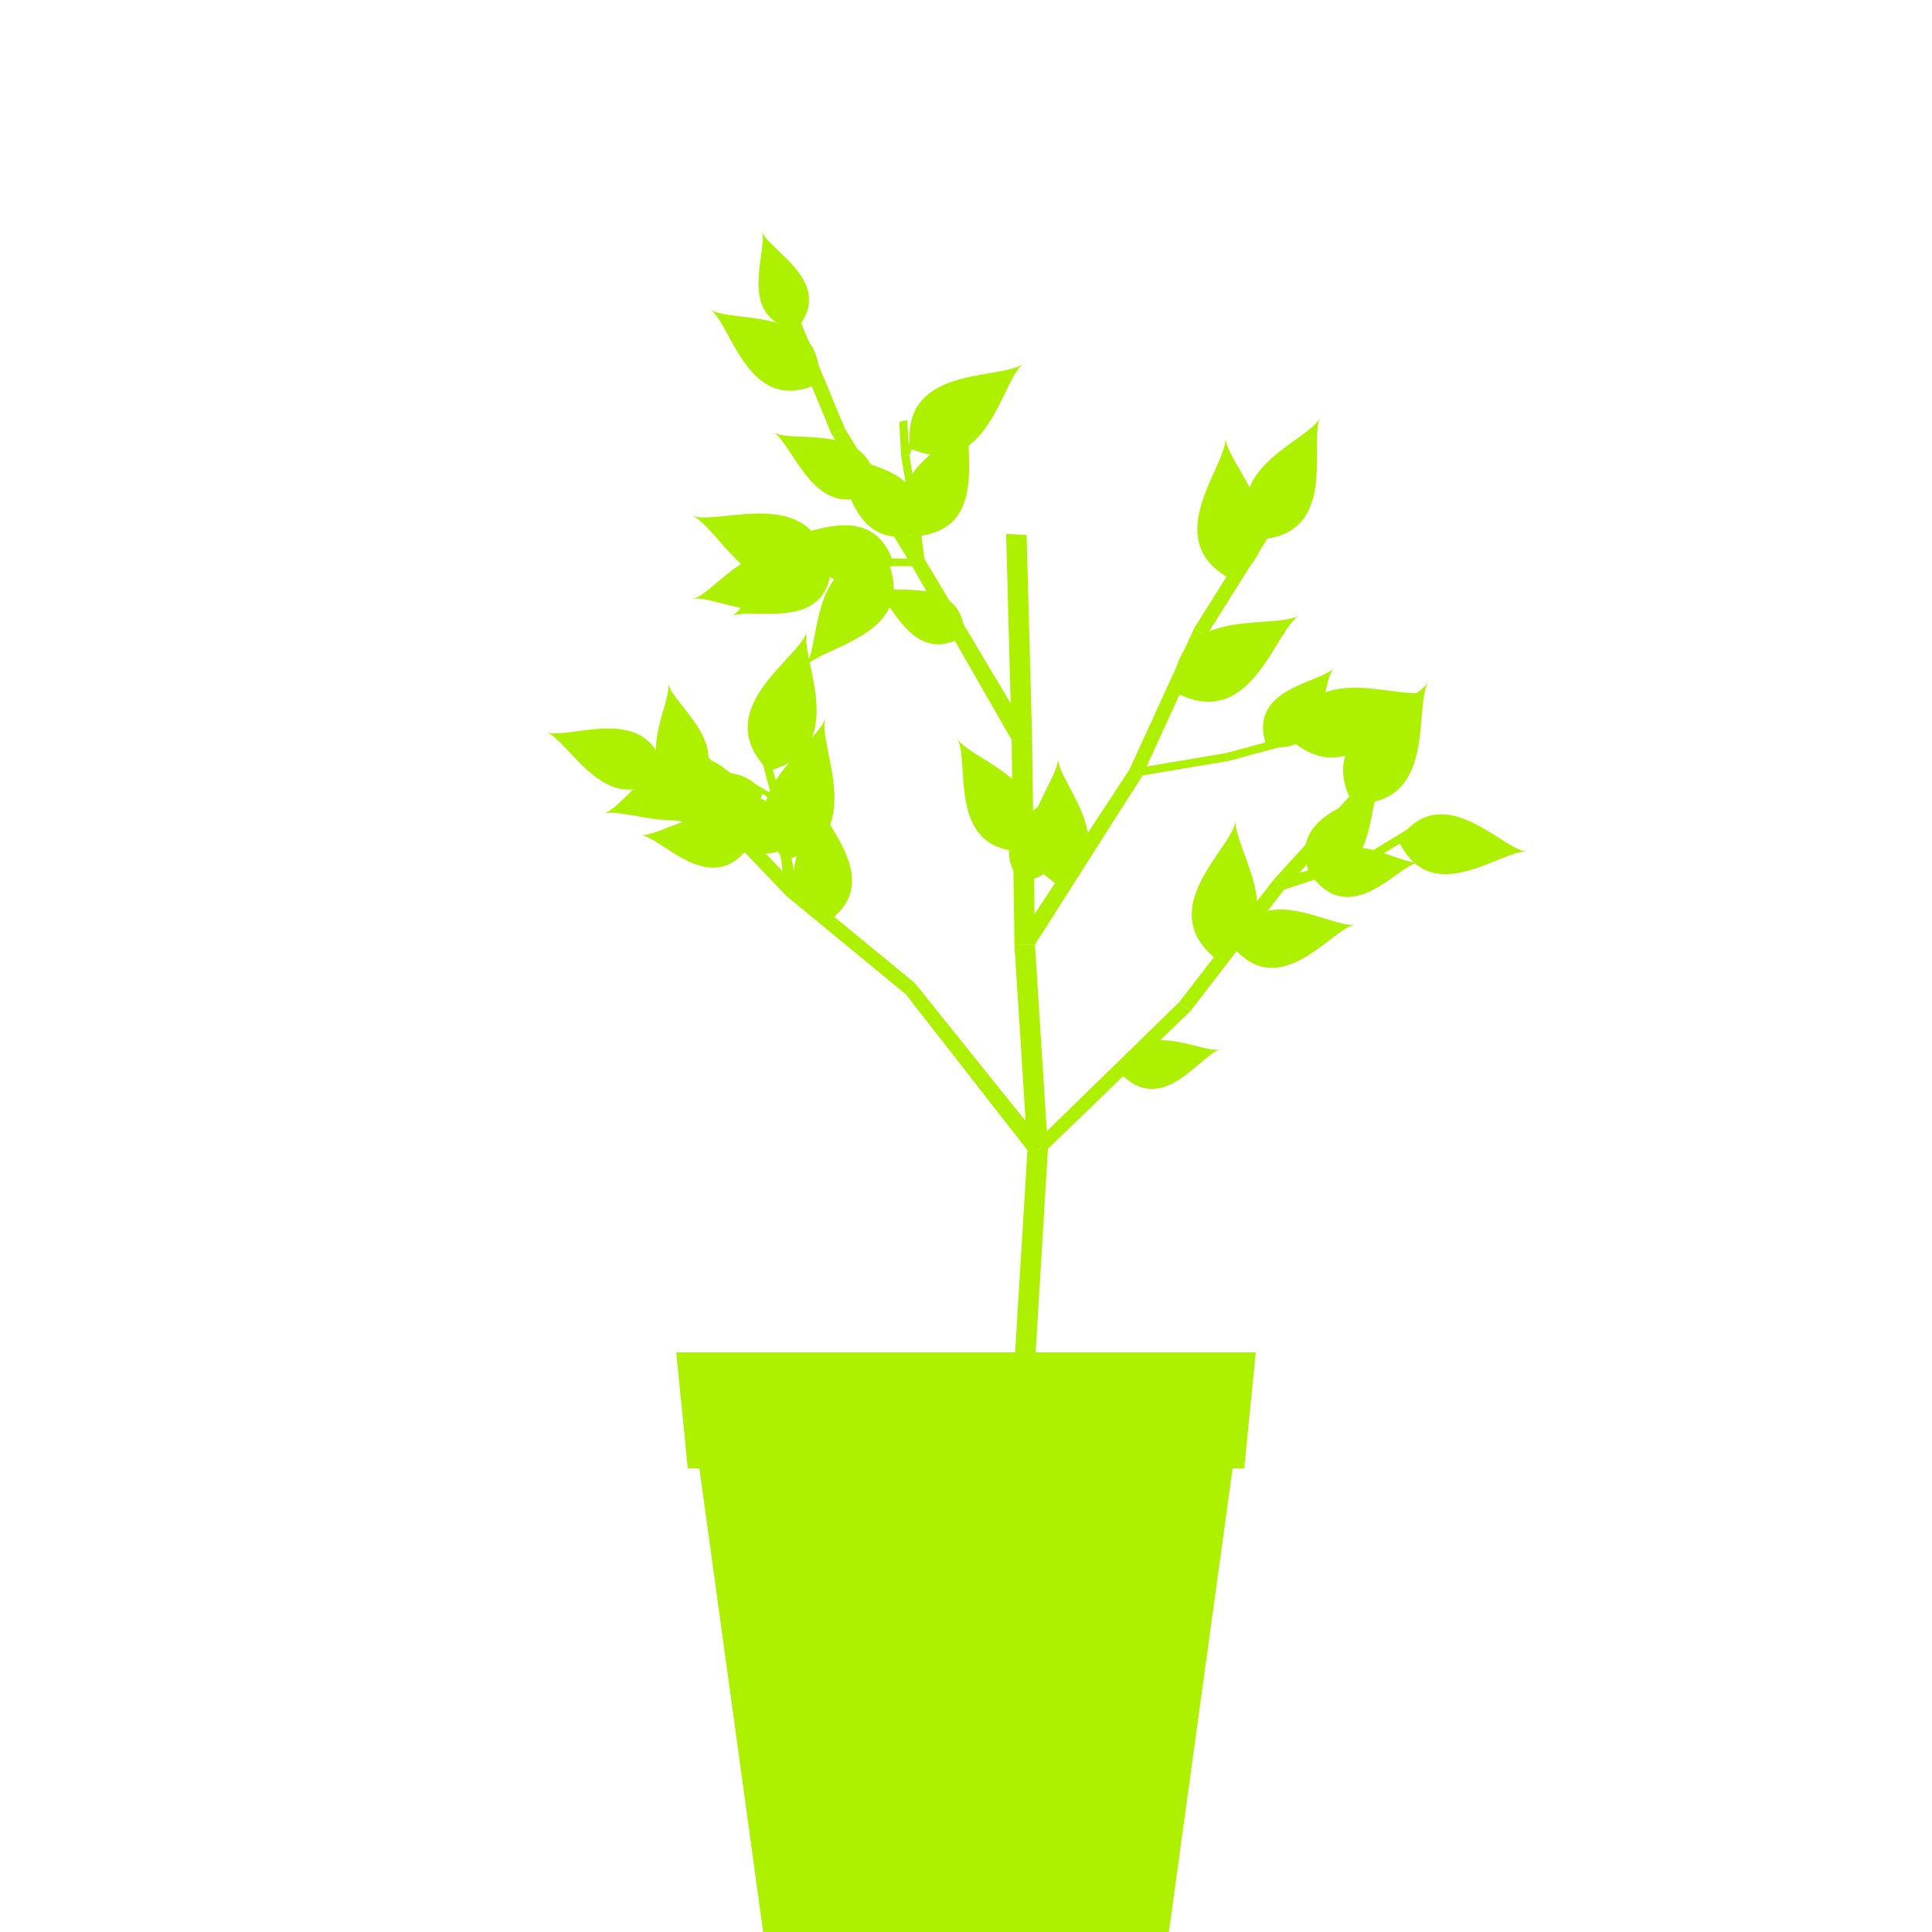 <svg class="svg-plant" fill="#aef100" width="96" height="96" viewBox="0 0 1 1" preserveAspectRatio="xMidYMax meet" xmlns="http://www.w3.org/2000/svg" xmlns:xlink="http://www.w3.org/1999/xlink"><svg class="svg-plant-pot" viewBox="0 0 100 100" preserveAspectRatio="xMidYMax meet" xmlns="http://www.w3.org/2000/svg" xmlns:xlink="http://www.w3.org/1999/xlink" x="0" y="0.7" width="1" height="0.3"><path d="M 0 0 L 100 0 L 98 20 L 96 20 L 85 100 L 15 100 L 4 20 L 2 20 Z"></path></svg><svg class="svg-plant-body" viewBox="-30500 -66000 61000 66000" preserveAspectRatio="xMidYMax meet" xmlns="http://www.w3.org/2000/svg" xmlns:xlink="http://www.w3.org/1999/xlink" x="0" y="0" width="1" height="0.701"><path d="M 2388 0 L 2994 -9950 L 3992 -10013 L 3388 0 Z"></path><path d="M 2994 -9950 L 2361 -19955 L 3361 -19969 L 3992 -10013 Z"></path><path d="M 2361 -19955 L 2223 -29947 L 3222 -29974 L 3361 -19969 Z"></path><path d="M 2223 -29947 L 1955 -39985 L 2954 -39929 L 3222 -29974 Z"></path><path d="M 2854 -24518 C 4720 -27865 253 -28915 -421 -30000 C 214 -28893 -977 -24461 2854 -24518"></path><path d="M 2670 -23013 C 5729 -23456 4214 -26834 4579 -27798 C 4181 -26848 757 -25441 2670 -23013"></path><path d="M 2994 -9950 L 10389 -17163 L 10943 -16735 L 3992 -10013 Z"></path><path d="M 10389 -17163 L 14988 -23123 L 15506 -22652 L 10943 -16735 Z"></path><path d="M 14988 -23123 L 18732 -27243 L 19321 -26864 L 15506 -22652 Z"></path><path d="M 2994 -9950 L -2938 -17551 L -2493 -18092 L 3992 -10013 Z"></path><path d="M -2938 -17551 L -8759 -22345 L -8253 -22829 L -2493 -18092 Z"></path><path d="M -8759 -22345 L -12595 -26363 L -12196 -26939 L -8253 -22829 Z"></path><path d="M -12595 -26363 L -16093 -28790 L -15633 -29318 L -12196 -26939 Z"></path><path d="M 2361 -19955 L 7970 -28506 L 8606 -28215 L 3361 -19969 Z"></path><path d="M 7970 -28506 L 11110 -35368 L 11703 -34996 L 8606 -28215 Z"></path><path d="M 11110 -35368 L 14083 -40107 L 14706 -39788 L 11703 -34996 Z"></path><path d="M 2223 -29947 L -2627 -38409 L -2030 -38773 L 3222 -29974 Z"></path><path d="M -2627 -38409 L -6557 -44861 L -5910 -45128 L -2030 -38773 Z"></path><path d="M -6557 -44861 L -8704 -50047 L -8067 -50337 L -5910 -45128 Z"></path><path d="M -8278 -49932 C -6293 -52235 -9598 -53765 -9948 -54715 C -9631 -53753 -11264 -50499 -8278 -49932"></path><path d="M -7161 -47329 C -6888 -51157 -11386 -50215 -12458 -50913 C -11411 -50178 -10613 -45652 -7161 -47329"></path><path d="M -4396 -42094 C -4421 -45523 -8362 -44369 -9366 -44915 C -8382 -44334 -7353 -40358 -4396 -42094"></path><path d="M 14245 -39709 C 18231 -39921 16678 -44443 17260 -45639 C 16637 -44464 12068 -43055 14245 -39709"></path><path d="M 13002 -37728 C 16485 -39986 12741 -43257 12646 -44637 C 12693 -43254 9305 -39615 13002 -37728"></path><path d="M -65 -35025 C -178 -38084 -3665 -36949 -4575 -37411 C -3682 -36918 -2658 -33397 -65 -35025"></path><path d="M 10124 -32298 C 13877 -30236 15020 -35236 16227 -35997 C 14994 -35279 10033 -36579 10124 -32298"></path><path d="M 18838 -26845 C 23005 -26702 21802 -31549 22517 -32740 C 21761 -31574 16878 -30526 18838 -26845"></path><path d="M -14686 -28271 C -15351 -31875 -19284 -29926 -20442 -30315 C -19298 -29886 -17475 -25893 -14686 -28271"></path><path d="M -13460 -27346 C -11001 -29495 -14284 -31621 -14513 -32685 C -14321 -31614 -16550 -28400 -13460 -27346"></path><path d="M -10568 -24754 C -11863 -27657 -14781 -25212 -15836 -25304 C -14785 -25176 -12434 -22182 -10568 -24754"></path><path d="M -10584 -24619 C -8783 -27138 -12275 -28385 -12718 -29317 C -12308 -28370 -13665 -24920 -10584 -24619"></path><path d="M 12980 -19884 C 15318 -17097 17761 -20706 18951 -20937 C 17753 -20748 14224 -23303 12980 -19884"></path><path d="M 4562 -22848 C 7746 -24741 4520 -27787 4483 -29021 C 4477 -27786 1331 -24659 4562 -22848"></path><path d="M 12307 -19177 C 16104 -20785 13005 -24630 13149 -25997 C 12957 -24636 9016 -21660 12307 -19177"></path><path d="M -6841 -21007 C -3771 -23061 -7144 -25922 -7246 -27149 C -7187 -25919 -10154 -22639 -6841 -21007"></path><path d="M 7510 -13714 C 9569 -11522 11419 -14613 12391 -14859 C 11411 -14647 8379 -16593 7510 -13714"></path><path d="M 14988 -23123 L 19457 -24338 L 19665 -23996 L 15506 -22652 Z"></path><path d="M 19457 -24338 L 22350 -26089 L 22547 -25741 L 19665 -23996 Z"></path><path d="M -8759 -22345 L -9422 -26977 L -9036 -27080 L -8253 -22829 Z"></path><path d="M -9422 -26977 L -10298 -30273 L -9900 -30307 L -9036 -27080 Z"></path><path d="M 7970 -28506 L 12674 -29301 L 12778 -28915 L 8606 -28215 Z"></path><path d="M 12674 -29301 L 15945 -30180 L 16025 -29788 L 12778 -28915 Z"></path><path d="M -2627 -38409 L -2788 -41547 L -2394 -41613 L -2030 -38773 Z"></path><path d="M -2788 -41547 L -3159 -43787 L -2760 -43811 L -2394 -41613 Z"></path><path d="M -3159 -43787 L -3254 -45431 L -2868 -45536 L -2760 -43811 Z"></path><path d="M -2627 -38409 L -5286 -38408 L -5371 -38798 L -2030 -38773 Z"></path><path d="M -5286 -38408 L -7507 -37928 L -7548 -38325 L -5371 -38798 Z"></path><path d="M -2341 -40003 C -1493 -43482 -5778 -43316 -6655 -44125 C -5807 -43286 -5777 -38998 -2341 -40003"></path><path d="M -2481 -39860 C 1317 -40165 -281 -44440 244 -45597 C -321 -44459 -4645 -42997 -2481 -39860"></path><path d="M -7418 -38150 C -9884 -40814 -12142 -37098 -13318 -36810 C -12133 -37057 -8491 -34682 -7418 -38150"></path><path d="M -6717 -38274 C -7358 -42494 -12008 -40371 -13342 -40866 C -12026 -40325 -10052 -35609 -6717 -38274"></path><path d="M -6565 -38385 C -9273 -40183 -10455 -36474 -11416 -35975 C -10438 -36440 -6768 -35141 -6565 -38385"></path><path d="M -3807 -38656 C -7686 -39203 -7043 -34556 -7829 -33514 C -7007 -34528 -2342 -35024 -3807 -38656"></path><path d="M -3528 -38565 C -4695 -41999 -8267 -39527 -9457 -39742 C -8276 -39486 -5919 -35837 -3528 -38565"></path><path d="M 15822 -29940 C 19008 -27227 21088 -31788 22394 -32278 C 21071 -31834 16578 -34056 15822 -29940"></path><path d="M 14648 -29639 C 17603 -29081 17276 -32669 17916 -33440 C 17249 -32692 13653 -32478 14648 -29639"></path><path d="M 21068 -25054 C 22653 -21639 26067 -24586 27318 -24496 C 26070 -24630 23233 -28134 21068 -25054"></path><path d="M -9625 -28438 C -5543 -29498 -8104 -33852 -7754 -35213 C -8152 -33865 -12584 -31443 -9625 -28438"></path><path d="M 16899 -23245 C 18824 -20786 21023 -23810 22051 -23974 C 21018 -23846 18065 -26141 16899 -23245"></path><path d="M 16760 -23362 C 20054 -22881 19528 -26833 20201 -27715 C 19497 -26857 15530 -26456 16760 -23362"></path><path d="M -8758 -24653 C -8377 -27934 -12282 -27296 -13177 -27937 C -12305 -27265 -11790 -23342 -8758 -24653"></path><path d="M -8829 -24090 C -4655 -25139 -7234 -29602 -6865 -30988 C -7282 -29616 -11824 -27180 -8829 -24090"></path><path d="M -9422 -26977 L -10959 -28060 L -10927 -28155 L -9036 -27080 Z"></path><path d="M -10959 -28060 L -12400 -28540 L -12368 -28635 L -10927 -28155 Z"></path><path d="M -3159 -43787 L -2440 -44912 L -2344 -44886 L -2760 -43811 Z"></path><path d="M -2720 -44140 C 1072 -42520 1693 -47420 2778 -48264 C 1664 -47458 -3214 -48234 -2720 -44140"></path><path d="M -11440 -28277 C -14303 -30926 -16414 -26758 -17648 -26351 C -16400 -26715 -12301 -24473 -11440 -28277"></path><path d="M -9886 -27443 C -12167 -29882 -14228 -26453 -15307 -26182 C -14219 -26415 -10858 -24247 -9886 -27443"></path></svg></svg>